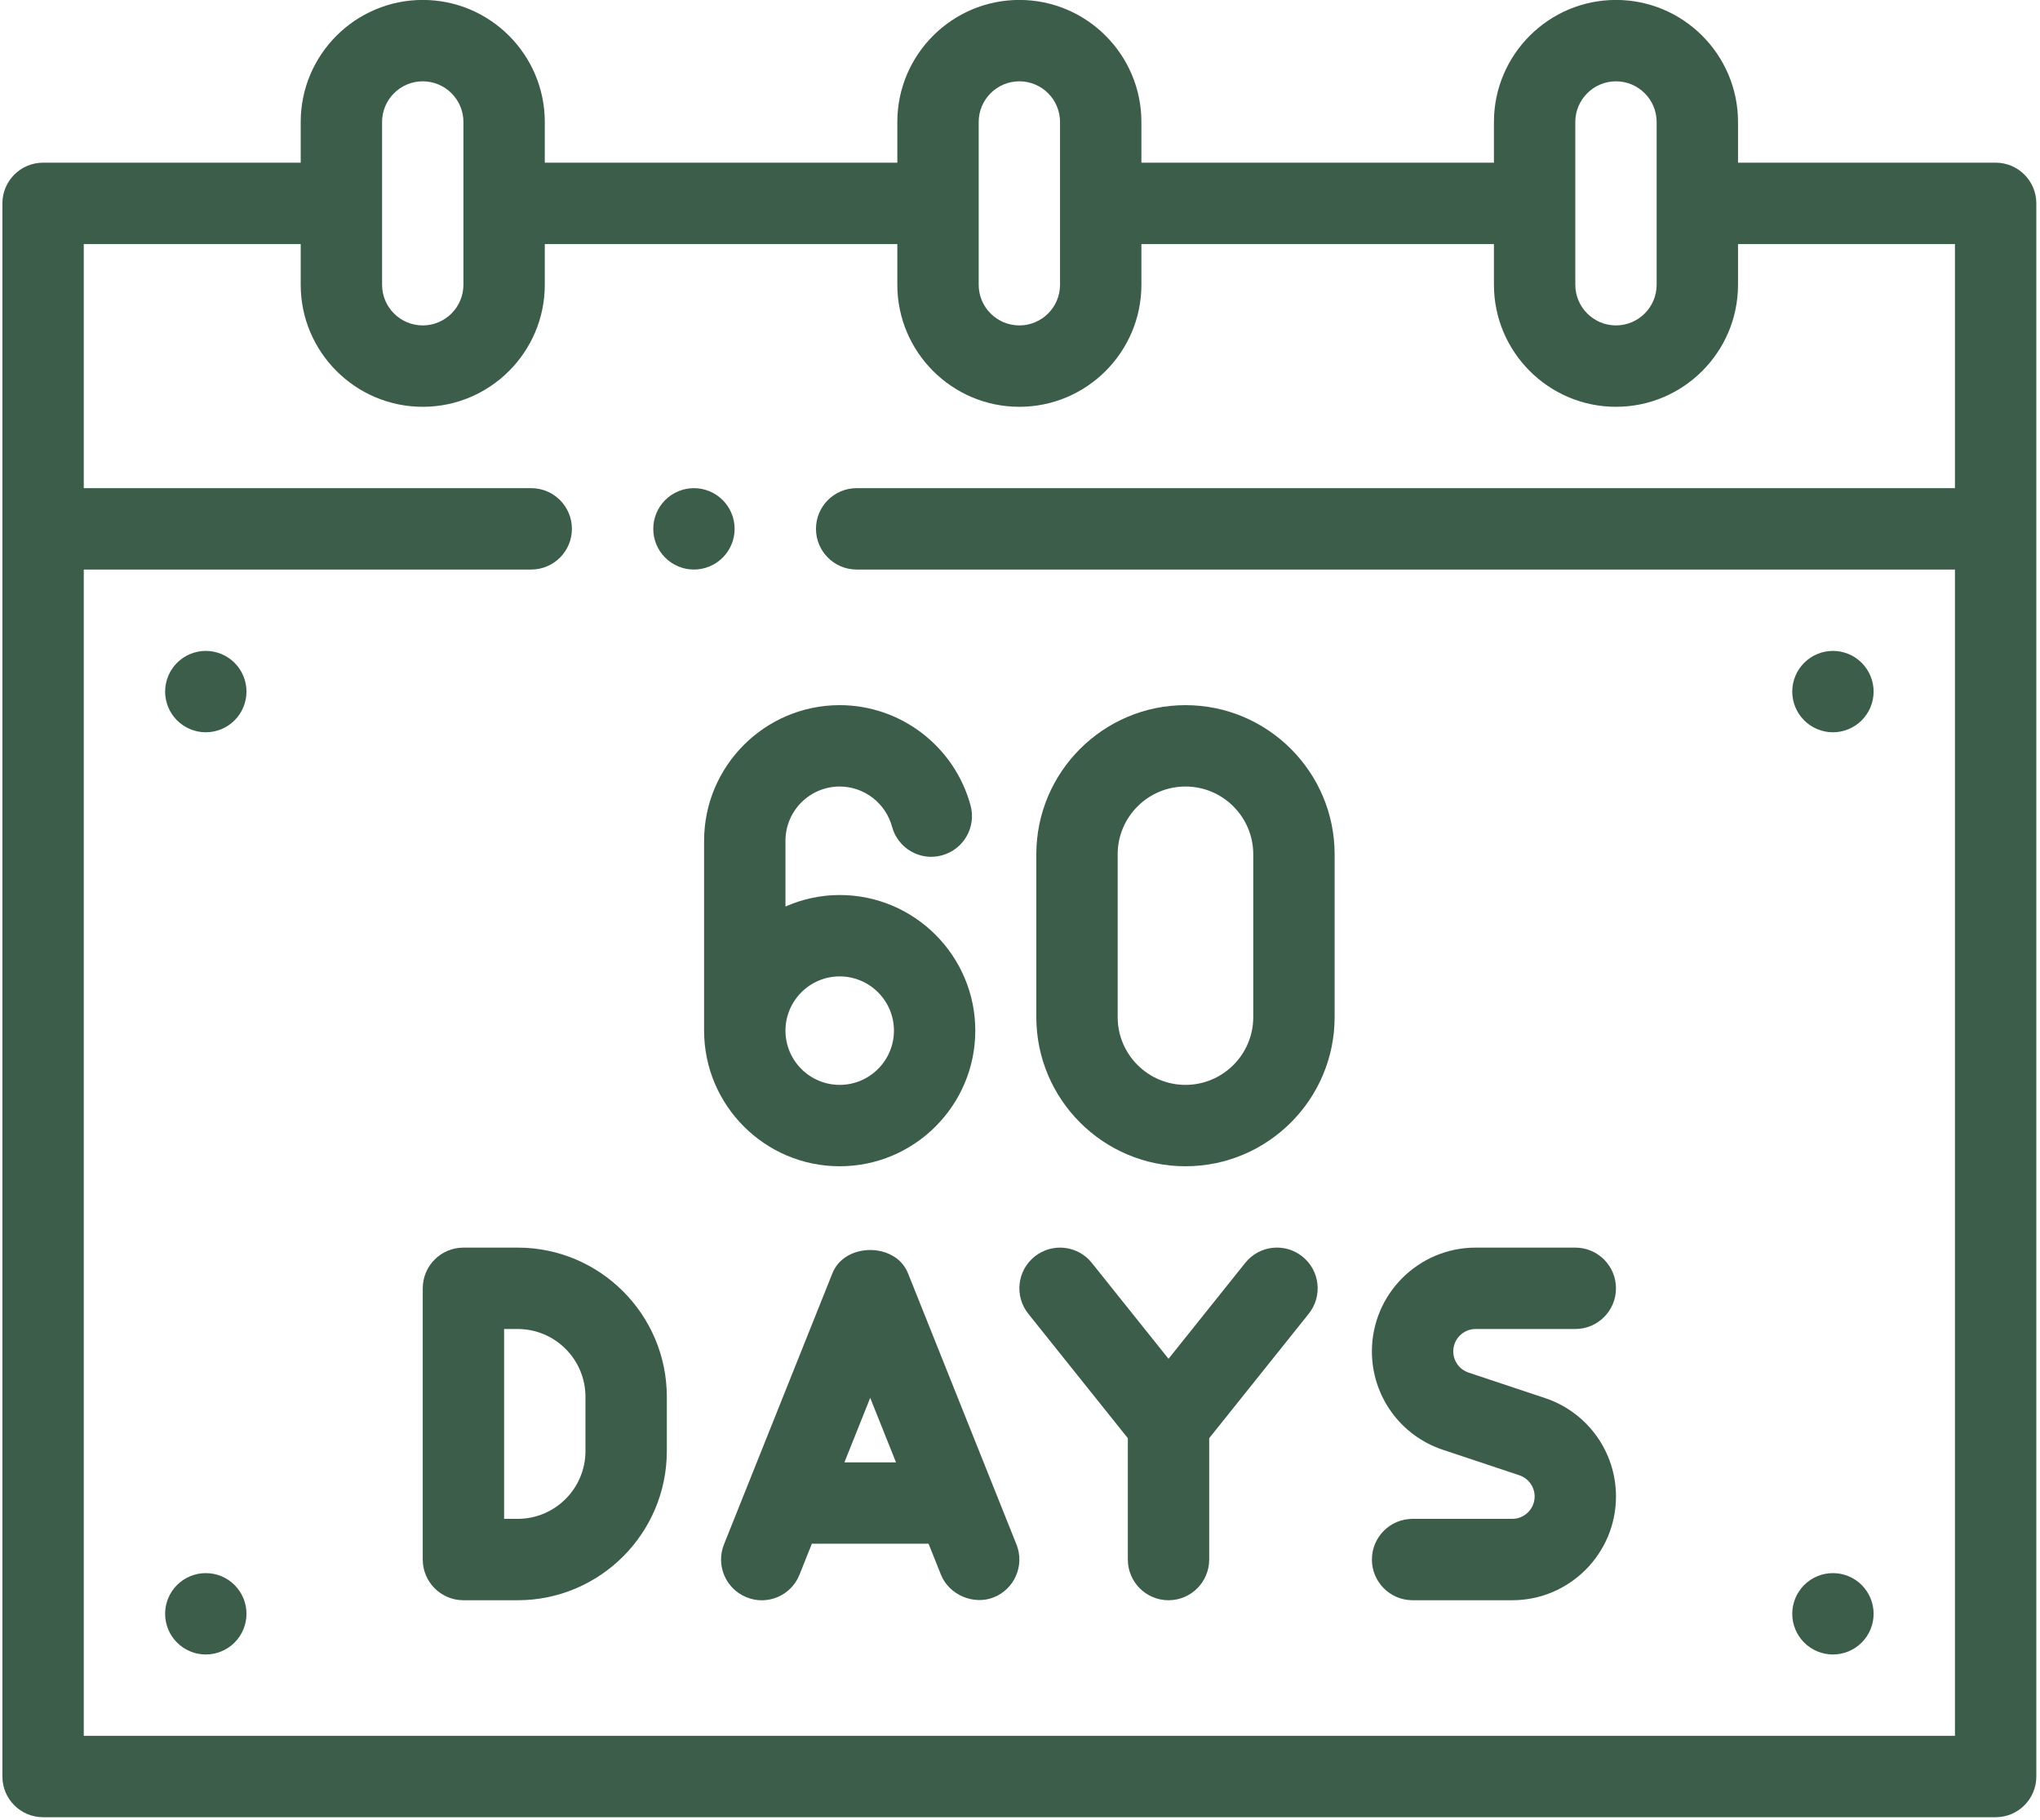 <svg version="1.0" preserveAspectRatio="xMidYMid meet" height="446" viewBox="0 0 375 334.5" zoomAndPan="magnify" width="500" xmlns:xlink="http://www.w3.org/1999/xlink" xmlns="http://www.w3.org/2000/svg"><defs><clipPath id="8a3a4e4111"><path clip-rule="nonzero" d="M 0.281 0 L 374.719 0 L 374.719 334 L 0.281 334 Z M 0.281 0"></path></clipPath><clipPath id="3d89878cd2"><path clip-rule="nonzero" d="M 3.629 45.895 L 11.703 45.895 L 11.703 74.406 L 3.629 74.406 Z M 3.629 45.895"></path></clipPath></defs><path fill-rule="nonzero" fill-opacity="1" d="M 154.355 214.348 C 168.102 214.348 179.281 203.164 179.281 189.422 C 179.281 175.68 168.102 164.496 154.355 164.496 C 150.809 164.496 147.445 165.266 144.387 166.609 L 144.387 154.527 C 144.387 149.031 148.859 144.555 154.355 144.555 C 158.84 144.555 162.797 147.594 163.98 151.945 C 165.059 155.934 169.172 158.312 173.152 157.203 C 177.141 156.121 179.492 152.02 178.41 148.031 C 175.469 137.18 165.578 129.602 154.355 129.602 C 140.613 129.602 129.43 140.781 129.43 154.527 L 129.43 189.422 C 129.43 203.164 140.613 214.348 154.355 214.348 Z M 154.355 179.453 C 159.852 179.453 164.328 183.926 164.328 189.422 C 164.328 194.918 159.852 199.391 154.355 199.391 C 148.859 199.391 144.387 194.918 144.387 189.422 C 144.387 183.926 148.859 179.453 154.355 179.453 Z M 154.355 179.453" fill="#3b5d4a"></path><g clip-path="url(#8a3a4e4111)"><path fill-rule="nonzero" fill-opacity="1" d="M 366.848 29.898 L 319.488 29.898 L 319.488 22.422 C 319.488 10.051 309.422 -0.012 297.055 -0.012 C 284.691 -0.012 274.621 10.051 274.621 22.422 L 274.621 29.898 L 209.816 29.898 L 209.816 22.422 C 209.816 10.051 199.75 -0.012 187.383 -0.012 C 175.012 -0.012 164.949 10.051 164.949 22.422 L 164.949 29.898 L 100.145 29.898 L 100.145 22.422 C 100.145 10.051 90.082 -0.012 77.711 -0.012 C 65.34 -0.012 55.277 10.051 55.277 22.422 L 55.277 29.898 L 7.922 29.898 C 3.793 29.898 0.441 33.25 0.441 37.375 L 0.441 326.512 C 0.441 330.641 3.793 333.988 7.922 333.988 L 366.848 333.988 C 370.973 333.988 374.324 330.641 374.324 326.512 L 374.324 37.375 C 374.324 33.25 370.973 29.898 366.848 29.898 Z M 289.578 22.422 C 289.578 18.297 292.938 14.945 297.055 14.945 C 301.172 14.945 304.531 18.297 304.531 22.422 L 304.531 52.332 C 304.531 56.457 301.172 59.809 297.055 59.809 C 292.938 59.809 289.578 56.457 289.578 52.332 Z M 179.906 22.422 C 179.906 18.297 183.258 14.945 187.383 14.945 C 191.508 14.945 194.859 18.297 194.859 22.422 L 194.859 52.332 C 194.859 56.457 191.508 59.809 187.383 59.809 C 183.258 59.809 179.906 56.457 179.906 52.332 Z M 70.234 22.422 C 70.234 18.297 73.586 14.945 77.711 14.945 C 81.836 14.945 85.188 18.297 85.188 22.422 L 85.188 52.332 C 85.188 56.457 81.836 59.809 77.711 59.809 C 73.586 59.809 70.234 56.457 70.234 52.332 Z M 15.398 319.035 L 15.398 104.676 L 97.652 104.676 C 101.781 104.676 105.129 101.324 105.129 97.199 C 105.129 93.07 101.781 89.719 97.652 89.719 L 15.398 89.719 L 15.398 44.855 L 55.277 44.855 L 55.277 52.332 C 55.277 64.703 65.34 74.766 77.711 74.766 C 90.082 74.766 100.145 64.703 100.145 52.332 L 100.145 44.855 L 164.949 44.855 L 164.949 52.332 C 164.949 64.703 175.012 74.766 187.383 74.766 C 199.75 74.766 209.816 64.703 209.816 52.332 L 209.816 44.855 L 274.621 44.855 L 274.621 52.332 C 274.621 64.703 284.691 74.766 297.055 74.766 C 309.422 74.766 319.488 64.703 319.488 52.332 L 319.488 44.855 L 359.367 44.855 L 359.367 89.719 L 157.473 89.719 C 153.344 89.719 149.996 93.07 149.996 97.199 C 149.996 101.324 153.344 104.676 157.473 104.676 L 359.367 104.676 L 359.367 319.035 Z M 15.398 319.035" fill="#3b5d4a"></path></g><path fill-rule="nonzero" fill-opacity="1" d="M 45.309 127.109 C 45.309 127.598 45.262 128.086 45.164 128.566 C 45.07 129.047 44.926 129.516 44.738 129.969 C 44.551 130.422 44.32 130.855 44.047 131.262 C 43.773 131.672 43.465 132.047 43.117 132.395 C 42.77 132.742 42.395 133.051 41.984 133.324 C 41.578 133.598 41.145 133.828 40.691 134.016 C 40.238 134.203 39.77 134.348 39.289 134.441 C 38.809 134.539 38.32 134.586 37.832 134.586 C 37.34 134.586 36.852 134.539 36.371 134.441 C 35.891 134.348 35.422 134.203 34.969 134.016 C 34.516 133.828 34.086 133.598 33.676 133.324 C 33.27 133.051 32.891 132.742 32.543 132.395 C 32.195 132.047 31.887 131.672 31.613 131.262 C 31.34 130.855 31.109 130.422 30.922 129.969 C 30.734 129.516 30.594 129.047 30.496 128.566 C 30.402 128.086 30.352 127.598 30.352 127.109 C 30.352 126.617 30.402 126.129 30.496 125.648 C 30.594 125.168 30.734 124.699 30.922 124.246 C 31.109 123.793 31.34 123.363 31.613 122.953 C 31.887 122.547 32.195 122.168 32.543 121.82 C 32.891 121.473 33.27 121.164 33.676 120.891 C 34.086 120.617 34.516 120.387 34.969 120.199 C 35.422 120.012 35.891 119.871 36.371 119.773 C 36.852 119.68 37.34 119.629 37.832 119.629 C 38.32 119.629 38.809 119.68 39.289 119.773 C 39.77 119.871 40.238 120.012 40.691 120.199 C 41.145 120.387 41.578 120.617 41.984 120.891 C 42.395 121.164 42.77 121.473 43.117 121.82 C 43.465 122.168 43.773 122.547 44.047 122.953 C 44.32 123.363 44.551 123.793 44.738 124.246 C 44.926 124.699 45.07 125.168 45.164 125.648 C 45.262 126.129 45.309 126.617 45.309 127.109 Z M 45.309 127.109" fill="#3b5d4a"></path><path fill-rule="nonzero" fill-opacity="1" d="M 344.414 127.109 C 344.414 127.598 344.367 128.086 344.27 128.566 C 344.172 129.047 344.031 129.516 343.844 129.969 C 343.656 130.422 343.426 130.855 343.152 131.262 C 342.879 131.672 342.57 132.047 342.223 132.395 C 341.875 132.742 341.5 133.051 341.09 133.324 C 340.684 133.598 340.25 133.828 339.797 134.016 C 339.344 134.203 338.875 134.348 338.395 134.441 C 337.914 134.539 337.426 134.586 336.938 134.586 C 336.445 134.586 335.957 134.539 335.477 134.441 C 334.996 134.348 334.527 134.203 334.074 134.016 C 333.621 133.828 333.191 133.598 332.781 133.324 C 332.371 133.051 331.996 132.742 331.648 132.395 C 331.301 132.047 330.992 131.672 330.719 131.262 C 330.445 130.855 330.215 130.422 330.027 129.969 C 329.84 129.516 329.699 129.047 329.602 128.566 C 329.508 128.086 329.457 127.598 329.457 127.109 C 329.457 126.617 329.508 126.129 329.602 125.648 C 329.699 125.168 329.84 124.699 330.027 124.246 C 330.215 123.793 330.445 123.363 330.719 122.953 C 330.992 122.547 331.301 122.168 331.648 121.82 C 331.996 121.473 332.371 121.164 332.781 120.891 C 333.191 120.617 333.621 120.387 334.074 120.199 C 334.527 120.012 334.996 119.871 335.477 119.773 C 335.957 119.68 336.445 119.629 336.938 119.629 C 337.426 119.629 337.914 119.68 338.395 119.773 C 338.875 119.871 339.344 120.012 339.797 120.199 C 340.25 120.387 340.684 120.617 341.09 120.891 C 341.5 121.164 341.875 121.473 342.223 121.82 C 342.57 122.168 342.879 122.547 343.152 122.953 C 343.426 123.363 343.656 123.793 343.844 124.246 C 344.031 124.699 344.172 125.168 344.27 125.648 C 344.367 126.129 344.414 126.617 344.414 127.109 Z M 344.414 127.109" fill="#3b5d4a"></path><path fill-rule="nonzero" fill-opacity="1" d="M 344.414 296.602 C 344.414 297.094 344.367 297.578 344.27 298.059 C 344.172 298.543 344.031 299.008 343.844 299.461 C 343.656 299.918 343.426 300.348 343.152 300.754 C 342.879 301.164 342.57 301.543 342.223 301.887 C 341.875 302.234 341.5 302.547 341.09 302.82 C 340.684 303.09 340.25 303.32 339.797 303.508 C 339.344 303.699 338.875 303.84 338.395 303.934 C 337.914 304.031 337.426 304.078 336.938 304.078 C 336.445 304.078 335.957 304.031 335.477 303.934 C 334.996 303.84 334.527 303.699 334.074 303.508 C 333.621 303.32 333.191 303.09 332.781 302.82 C 332.371 302.547 331.996 302.234 331.648 301.887 C 331.301 301.543 330.992 301.164 330.719 300.754 C 330.445 300.348 330.215 299.918 330.027 299.461 C 329.84 299.008 329.699 298.543 329.602 298.059 C 329.508 297.578 329.457 297.094 329.457 296.602 C 329.457 296.109 329.508 295.625 329.602 295.141 C 329.699 294.66 329.84 294.191 330.027 293.738 C 330.215 293.285 330.445 292.855 330.719 292.445 C 330.992 292.039 331.301 291.66 331.648 291.312 C 331.996 290.965 332.371 290.656 332.781 290.383 C 333.191 290.109 333.621 289.879 334.074 289.691 C 334.527 289.504 334.996 289.363 335.477 289.266 C 335.957 289.172 336.445 289.125 336.938 289.125 C 337.426 289.125 337.914 289.172 338.395 289.266 C 338.875 289.363 339.344 289.504 339.797 289.691 C 340.25 289.879 340.684 290.109 341.09 290.383 C 341.5 290.656 341.875 290.965 342.223 291.312 C 342.57 291.66 342.879 292.039 343.152 292.445 C 343.426 292.855 343.656 293.285 343.844 293.738 C 344.031 294.191 344.172 294.66 344.27 295.141 C 344.367 295.625 344.414 296.109 344.414 296.602 Z M 344.414 296.602" fill="#3b5d4a"></path><path fill-rule="nonzero" fill-opacity="1" d="M 45.309 296.602 C 45.309 297.094 45.262 297.578 45.164 298.059 C 45.07 298.543 44.926 299.008 44.738 299.461 C 44.551 299.918 44.32 300.348 44.047 300.754 C 43.773 301.164 43.465 301.543 43.117 301.887 C 42.77 302.234 42.395 302.547 41.984 302.82 C 41.578 303.09 41.145 303.32 40.691 303.508 C 40.238 303.699 39.77 303.84 39.289 303.934 C 38.809 304.031 38.32 304.078 37.832 304.078 C 37.34 304.078 36.852 304.031 36.371 303.934 C 35.891 303.84 35.422 303.699 34.969 303.508 C 34.516 303.32 34.086 303.09 33.676 302.82 C 33.27 302.547 32.891 302.234 32.543 301.887 C 32.195 301.543 31.887 301.164 31.613 300.754 C 31.34 300.348 31.109 299.918 30.922 299.461 C 30.734 299.008 30.594 298.543 30.496 298.059 C 30.402 297.578 30.352 297.094 30.352 296.602 C 30.352 296.109 30.402 295.625 30.496 295.141 C 30.594 294.66 30.734 294.191 30.922 293.738 C 31.109 293.285 31.34 292.855 31.613 292.445 C 31.887 292.039 32.195 291.66 32.543 291.312 C 32.891 290.965 33.27 290.656 33.676 290.383 C 34.086 290.109 34.516 289.879 34.969 289.691 C 35.422 289.504 35.891 289.363 36.371 289.266 C 36.852 289.172 37.34 289.125 37.832 289.125 C 38.32 289.125 38.809 289.172 39.289 289.266 C 39.77 289.363 40.238 289.504 40.691 289.691 C 41.145 289.879 41.578 290.109 41.984 290.383 C 42.395 290.656 42.77 290.965 43.117 291.312 C 43.465 291.66 43.773 292.039 44.047 292.445 C 44.32 292.855 44.551 293.285 44.738 293.738 C 44.926 294.191 45.07 294.66 45.164 295.141 C 45.262 295.625 45.309 296.109 45.309 296.602 Z M 45.309 296.602" fill="#3b5d4a"></path><path fill-rule="nonzero" fill-opacity="1" d="M 217.918 129.602 C 202.797 129.602 190.5 141.898 190.5 157.02 L 190.5 186.93 C 190.5 202.051 202.797 214.348 217.918 214.348 C 233.039 214.348 245.336 202.051 245.336 186.93 L 245.336 157.02 C 245.336 141.898 233.039 129.602 217.918 129.602 Z M 230.379 186.93 C 230.379 193.805 224.789 199.391 217.918 199.391 C 211.043 199.391 205.453 193.805 205.453 186.93 L 205.453 157.02 C 205.453 150.145 211.043 144.555 217.918 144.555 C 224.789 144.555 230.379 150.145 230.379 157.02 Z M 230.379 186.93" fill="#3b5d4a"></path><path fill-rule="nonzero" fill-opacity="1" d="M 135.039 97.199 C 135.039 97.688 134.992 98.176 134.895 98.656 C 134.801 99.137 134.66 99.605 134.469 100.059 C 134.281 100.512 134.051 100.945 133.781 101.352 C 133.508 101.762 133.195 102.137 132.848 102.484 C 132.504 102.832 132.125 103.141 131.715 103.414 C 131.309 103.688 130.879 103.918 130.422 104.105 C 129.969 104.293 129.504 104.438 129.02 104.531 C 128.539 104.629 128.055 104.676 127.562 104.676 C 127.07 104.676 126.586 104.629 126.102 104.531 C 125.621 104.438 125.152 104.293 124.699 104.105 C 124.246 103.918 123.816 103.688 123.406 103.414 C 123 103.141 122.621 102.832 122.273 102.484 C 121.926 102.137 121.617 101.762 121.344 101.352 C 121.07 100.945 120.84 100.512 120.652 100.059 C 120.465 99.605 120.324 99.137 120.227 98.656 C 120.133 98.176 120.086 97.688 120.086 97.199 C 120.086 96.707 120.133 96.219 120.227 95.738 C 120.324 95.258 120.465 94.789 120.652 94.336 C 120.84 93.883 121.07 93.453 121.344 93.043 C 121.617 92.637 121.926 92.258 122.273 91.91 C 122.621 91.562 123 91.254 123.406 90.98 C 123.816 90.707 124.246 90.477 124.699 90.289 C 125.152 90.102 125.621 89.961 126.102 89.863 C 126.586 89.77 127.07 89.719 127.562 89.719 C 128.055 89.719 128.539 89.77 129.02 89.863 C 129.504 89.961 129.969 90.102 130.422 90.289 C 130.879 90.477 131.309 90.707 131.715 90.98 C 132.125 91.254 132.504 91.562 132.848 91.91 C 133.195 92.258 133.508 92.637 133.781 93.043 C 134.051 93.453 134.281 93.883 134.469 94.336 C 134.66 94.789 134.801 95.258 134.895 95.738 C 134.992 96.219 135.039 96.707 135.039 97.199 Z M 135.039 97.199" fill="#3b5d4a"></path><path fill-rule="nonzero" fill-opacity="1" d="M 95.16 229.301 L 85.188 229.301 C 81.062 229.301 77.711 232.652 77.711 236.781 L 77.711 286.629 C 77.711 290.758 81.062 294.109 85.188 294.109 L 95.16 294.109 C 110.281 294.109 122.578 281.812 122.578 266.691 L 122.578 256.719 C 122.578 241.598 110.281 229.301 95.16 229.301 Z M 107.621 266.691 C 107.621 273.566 102.031 279.152 95.16 279.152 L 92.668 279.152 L 92.668 244.258 L 95.16 244.258 C 102.031 244.258 107.621 249.848 107.621 256.719 Z M 107.621 266.691" fill="#3b5d4a"></path><path fill-rule="nonzero" fill-opacity="1" d="M 166.906 234.004 C 164.637 228.32 155.293 228.32 153.023 234.004 L 133.082 283.855 C 131.551 287.688 133.414 292.039 137.25 293.574 C 141.09 295.125 145.438 293.25 146.969 289.406 L 149.238 283.723 L 170.691 283.723 C 170.691 283.723 172.949 289.375 172.965 289.406 C 174.453 293.125 178.973 295.059 182.68 293.574 C 186.516 292.039 188.383 287.688 186.848 283.855 Z M 155.223 268.77 L 159.965 256.914 L 164.707 268.77 Z M 155.223 268.77" fill="#3b5d4a"></path><path fill-rule="nonzero" fill-opacity="1" d="M 228.906 232.105 L 214.801 249.734 L 200.699 232.105 C 198.129 228.887 193.426 228.359 190.188 230.941 C 186.965 233.523 186.445 238.227 189.023 241.453 L 207.324 264.328 L 207.324 286.629 C 207.324 290.758 210.672 294.109 214.801 294.109 C 218.93 294.109 222.277 290.758 222.277 286.629 L 222.277 264.328 L 240.578 241.453 C 243.16 238.227 242.637 233.523 239.414 230.941 C 236.184 228.352 231.48 228.879 228.906 232.105 Z M 228.906 232.105" fill="#3b5d4a"></path><path fill-rule="nonzero" fill-opacity="1" d="M 271.254 244.258 L 289.578 244.258 C 293.707 244.258 297.055 240.91 297.055 236.781 C 297.055 232.652 293.707 229.301 289.578 229.301 L 271.254 229.301 C 260.742 229.301 252.188 237.855 252.188 248.367 C 252.188 256.59 257.426 263.855 265.23 266.457 L 279.285 271.141 C 280.969 271.699 282.102 273.273 282.102 275.043 C 282.102 277.309 280.254 279.152 277.992 279.152 L 259.668 279.152 C 255.539 279.152 252.188 282.504 252.188 286.629 C 252.188 290.758 255.539 294.109 259.668 294.109 L 277.992 294.109 C 288.5 294.109 297.055 285.555 297.055 275.043 C 297.055 266.82 291.816 259.555 284.012 256.953 L 269.957 252.27 C 268.273 251.711 267.145 250.137 267.145 248.367 C 267.145 246.102 268.988 244.258 271.254 244.258 Z M 271.254 244.258" fill="#3b5d4a"></path><g clip-path="url(#3d89878cd2)"><path fill-rule="nonzero" fill-opacity="1" d="M 3.629 45.895 L 11.703 45.895 L 11.703 74.402 L 3.629 74.402 Z M 3.629 45.895" fill="#3b5d4a"></path></g></svg>